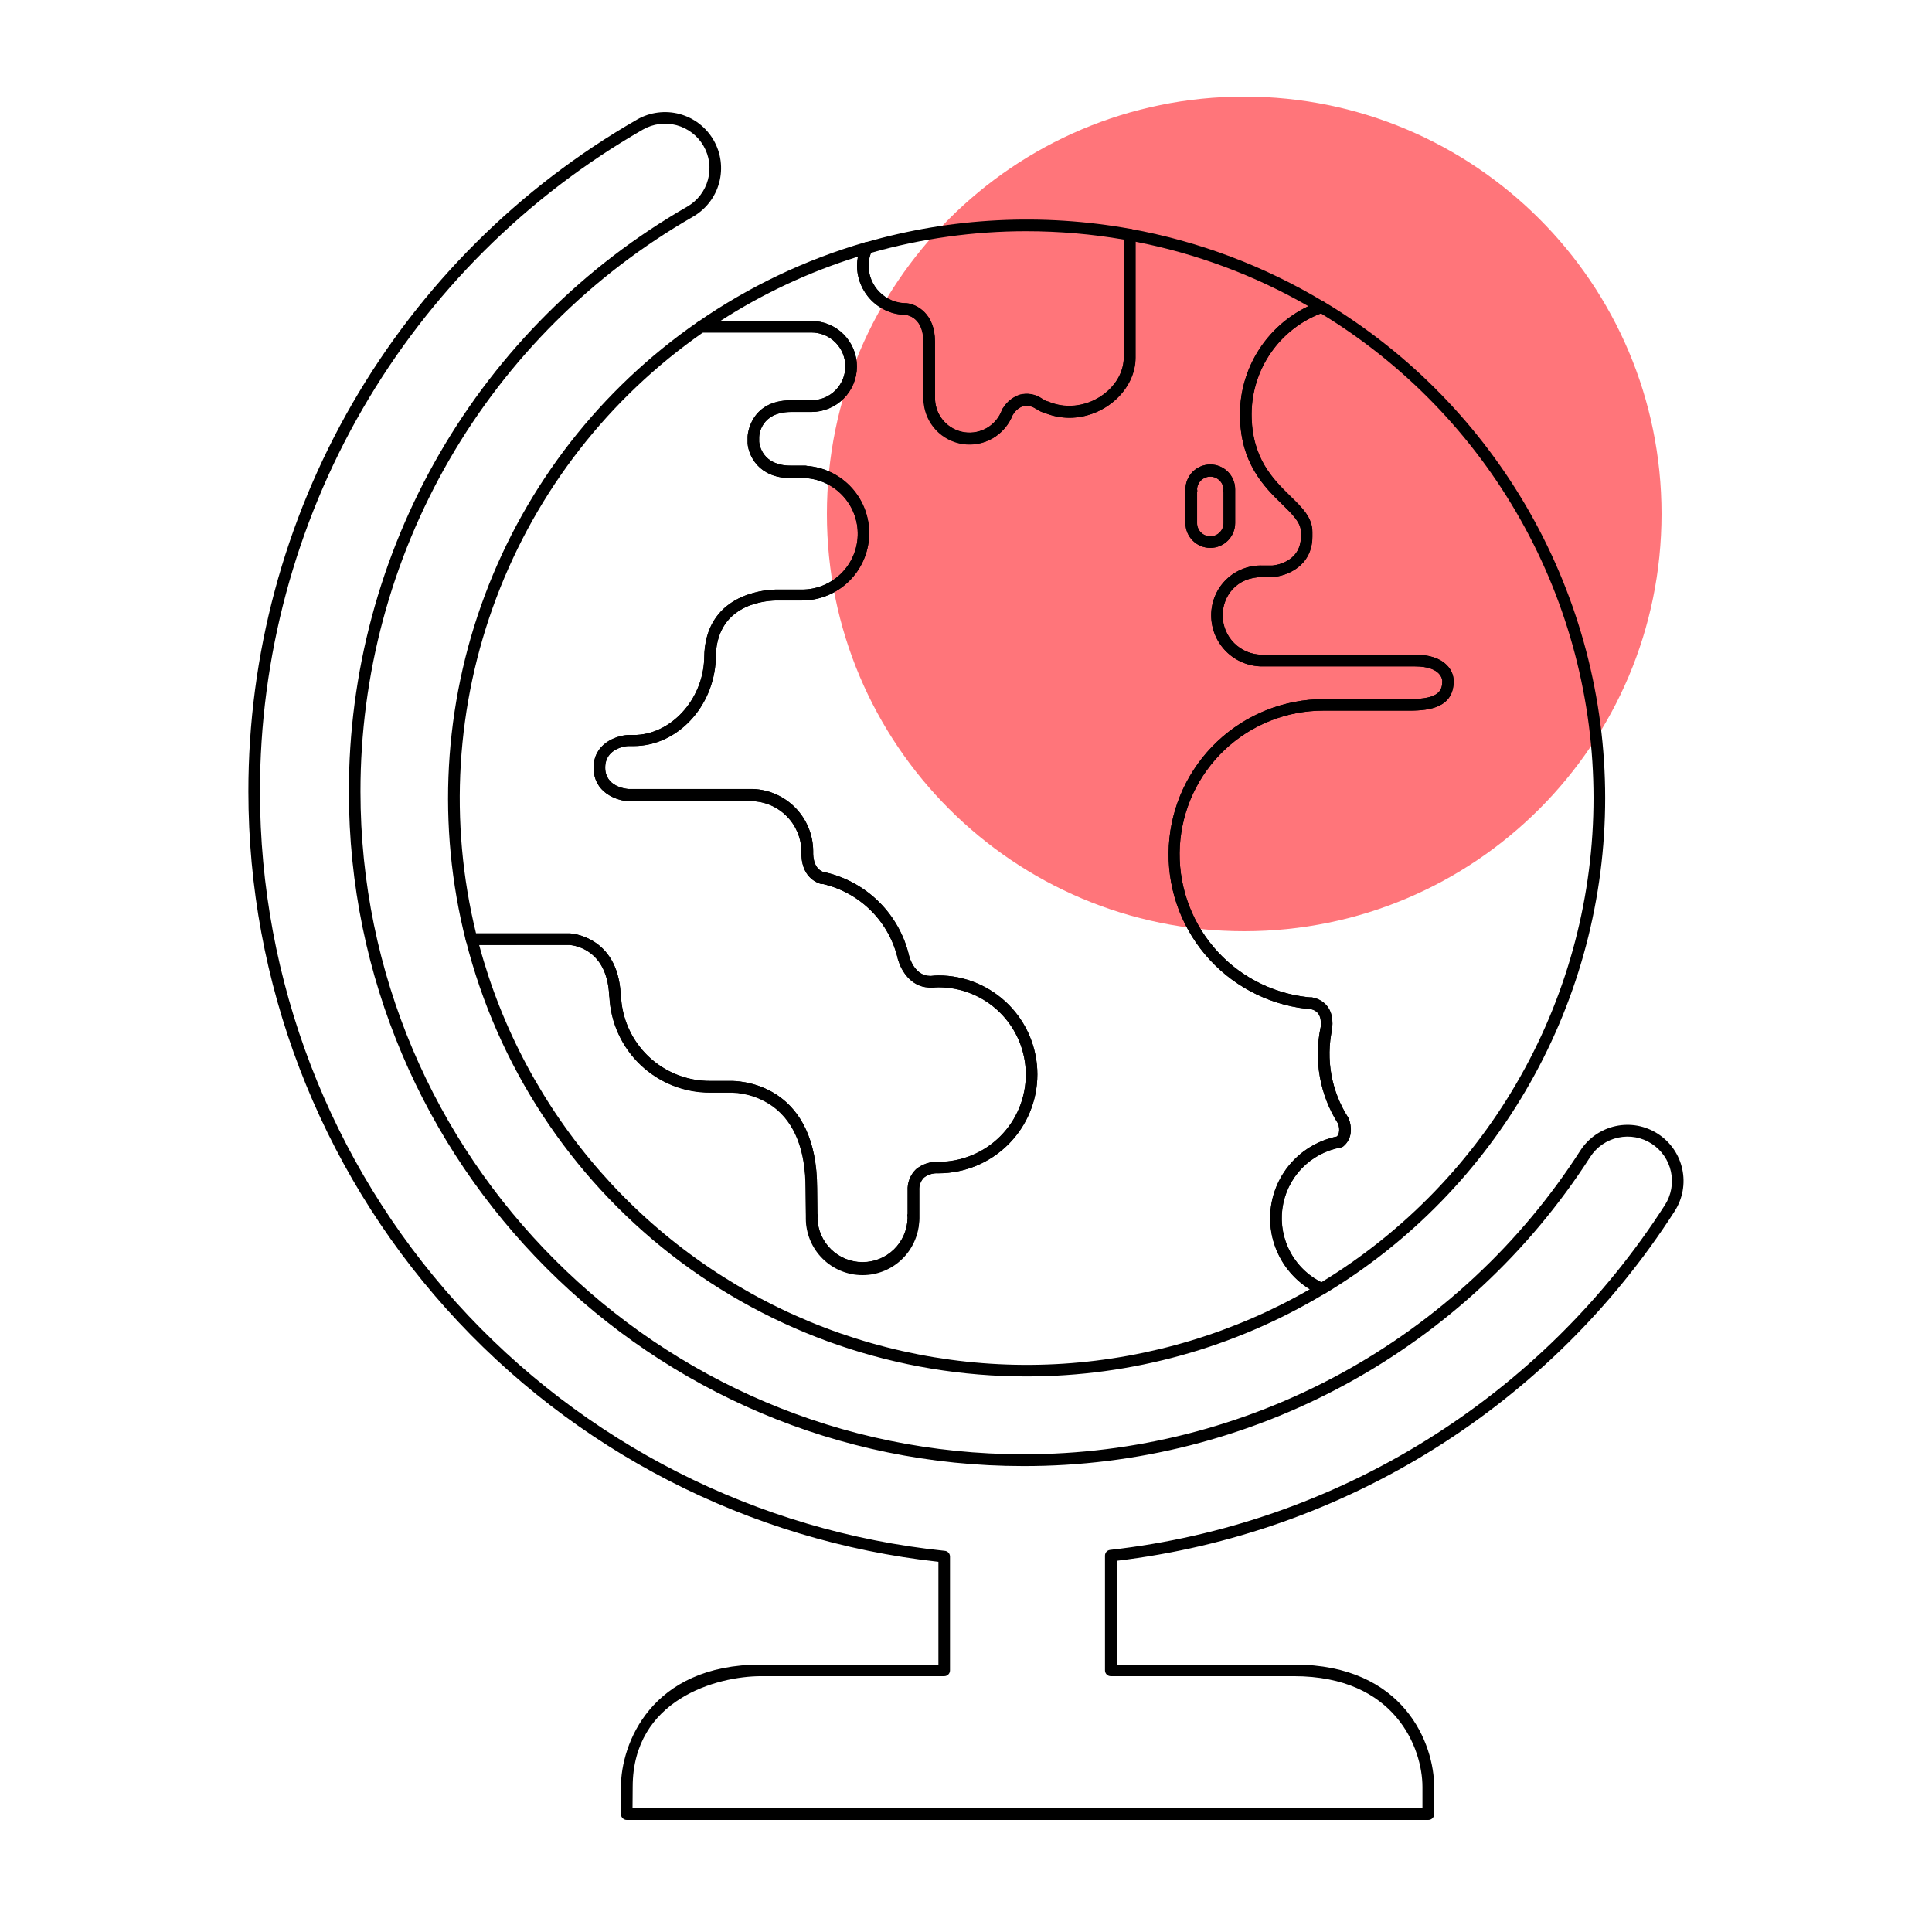<svg width="71" height="71" viewBox="0 0 71 71" fill="none" xmlns="http://www.w3.org/2000/svg">
<path d="M45.724 34.222C54.194 34.222 61.06 27.356 61.06 18.886C61.06 10.416 54.194 3.55 45.724 3.55C37.254 3.55 30.388 10.416 30.388 18.886C30.388 27.356 37.254 34.222 45.724 34.222Z" fill="#FF757A"/>
<path d="M52.487 66.882H23.032C22.976 66.882 22.922 66.859 22.882 66.819C22.842 66.779 22.819 66.725 22.819 66.669V65.668C22.819 64.113 23.896 61.173 27.968 61.173H34.486V57.395C27.515 56.626 21.073 53.312 16.394 48.089C11.715 42.865 9.128 36.099 9.128 29.086C9.126 24.077 10.445 19.157 12.953 14.821C15.461 10.486 19.069 6.888 23.412 4.393C23.885 4.122 24.447 4.049 24.974 4.19C25.502 4.332 25.951 4.677 26.224 5.15C26.36 5.385 26.447 5.643 26.482 5.911C26.517 6.18 26.499 6.452 26.429 6.713C26.359 6.975 26.238 7.22 26.073 7.434C25.908 7.648 25.702 7.828 25.468 7.963C21.752 10.097 18.666 13.174 16.52 16.883C14.374 20.592 13.245 24.801 13.247 29.086C13.247 42.516 24.181 53.443 37.604 53.443C41.679 53.45 45.691 52.431 49.269 50.48C52.847 48.529 55.876 45.709 58.078 42.28C58.225 42.053 58.415 41.856 58.637 41.703C58.86 41.549 59.111 41.44 59.375 41.383C59.64 41.326 59.913 41.322 60.179 41.37C60.445 41.419 60.699 41.52 60.926 41.667V41.667C61.385 41.964 61.708 42.43 61.822 42.964C61.938 43.498 61.836 44.056 61.54 44.515C59.281 48.035 56.271 51.012 52.727 53.232C49.182 55.452 45.191 56.861 41.038 57.358V61.173H47.556C51.628 61.173 52.705 64.113 52.705 65.668V66.669C52.705 66.697 52.699 66.725 52.688 66.751C52.677 66.777 52.661 66.801 52.641 66.821C52.62 66.841 52.597 66.856 52.57 66.867C52.544 66.877 52.516 66.882 52.487 66.882ZM23.245 66.456H52.274V65.668C52.274 64.26 51.288 61.599 47.551 61.599H40.821C40.764 61.599 40.71 61.577 40.67 61.537C40.63 61.497 40.608 61.443 40.608 61.386V57.169C40.607 57.117 40.627 57.066 40.661 57.027C40.696 56.988 40.744 56.963 40.797 56.957C44.923 56.493 48.895 55.115 52.422 52.922C55.948 50.73 58.942 47.779 61.185 44.284C61.417 43.92 61.497 43.48 61.406 43.058C61.315 42.636 61.061 42.267 60.699 42.032V42.032C60.519 41.915 60.318 41.835 60.107 41.796C59.895 41.757 59.679 41.761 59.469 41.806C59.259 41.851 59.06 41.937 58.883 42.059C58.707 42.181 58.556 42.337 58.44 42.517C56.2 46.008 53.117 48.877 49.475 50.863C45.834 52.848 41.752 53.885 37.604 53.877C23.938 53.877 12.821 42.76 12.821 29.094C12.818 24.733 13.966 20.449 16.149 16.674C18.332 12.899 21.473 9.766 25.255 7.594C25.441 7.487 25.604 7.344 25.735 7.174C25.865 7.004 25.961 6.81 26.017 6.603C26.073 6.396 26.087 6.18 26.06 5.967C26.032 5.754 25.962 5.549 25.855 5.363C25.639 4.988 25.282 4.714 24.864 4.601C24.446 4.489 24 4.547 23.625 4.762C19.346 7.22 15.792 10.763 13.321 15.034C10.851 19.305 9.551 24.152 9.554 29.086C9.553 36.026 12.126 42.721 16.774 47.875C21.423 53.029 27.817 56.277 34.72 56.992C34.773 56.996 34.822 57.021 34.857 57.06C34.893 57.099 34.912 57.15 34.912 57.203V61.386C34.912 61.443 34.89 61.497 34.85 61.537C34.81 61.577 34.755 61.599 34.699 61.599H27.974C26.341 61.599 23.251 62.451 23.251 65.668L23.245 66.456Z" fill="black"/>
<path d="M37.728 50.583C33 50.589 28.405 49.016 24.672 46.115C20.939 43.213 18.282 39.149 17.121 34.565C17.113 34.534 17.112 34.501 17.119 34.469C17.125 34.437 17.139 34.408 17.159 34.382C17.179 34.357 17.205 34.336 17.234 34.322C17.264 34.308 17.296 34.301 17.328 34.301H20.938C20.962 34.301 22.684 34.386 22.809 36.514C22.815 36.53 22.818 36.547 22.819 36.565C22.847 37.414 23.205 38.22 23.817 38.81C24.43 39.4 25.248 39.728 26.098 39.724H26.918C27.441 39.736 30.022 39.984 30.029 43.665L30.039 44.609C30.047 44.633 30.051 44.658 30.05 44.683C30.05 44.703 30.05 44.724 30.043 44.745C30.042 44.755 30.042 44.764 30.043 44.774C30.055 45.204 30.235 45.613 30.544 45.913C30.853 46.213 31.267 46.381 31.698 46.381C32.129 46.381 32.542 46.213 32.851 45.913C33.16 45.613 33.34 45.204 33.353 44.774C33.354 44.764 33.354 44.755 33.353 44.745C33.353 44.724 33.353 44.704 33.346 44.683C33.344 44.656 33.347 44.63 33.356 44.605V43.753C33.348 43.608 33.371 43.462 33.424 43.327C33.477 43.191 33.558 43.069 33.663 42.967C33.896 42.776 34.192 42.679 34.493 42.696C35.344 42.695 36.16 42.356 36.761 41.754C37.363 41.151 37.7 40.335 37.699 39.483C37.698 38.632 37.359 37.816 36.756 37.215C36.154 36.614 35.337 36.277 34.486 36.278C34.409 36.279 34.331 36.284 34.255 36.293H34.198C34.17 36.295 34.142 36.292 34.115 36.285C33.461 36.248 33.121 35.654 33.015 35.302C33.008 35.287 33.003 35.272 32.999 35.255C32.846 34.582 32.507 33.966 32.02 33.476C31.533 32.987 30.918 32.644 30.246 32.488H30.227H30.199H30.183C30.005 32.441 29.422 32.218 29.452 31.288C29.447 30.804 29.254 30.341 28.913 29.997C28.573 29.652 28.113 29.453 27.629 29.442H23.068C22.642 29.412 21.821 29.12 21.815 28.222C21.81 27.325 22.639 27.038 23.069 27.011H23.288C24.638 27.011 25.826 25.733 25.879 24.208C25.879 24.198 25.879 24.189 25.879 24.179C25.898 21.849 28.062 21.676 28.498 21.666H29.463C29.999 21.668 30.513 21.461 30.898 21.088C31.282 20.716 31.506 20.208 31.521 19.673C31.536 19.138 31.341 18.619 30.978 18.225C30.615 17.832 30.113 17.596 29.578 17.568H29.539H29.053C27.873 17.568 27.504 16.733 27.474 16.29V16.046C27.474 16.026 27.538 14.709 29.076 14.709H29.82C29.983 14.709 30.145 14.677 30.297 14.615C30.448 14.552 30.585 14.46 30.701 14.345C30.816 14.229 30.908 14.092 30.971 13.941C31.033 13.79 31.065 13.628 31.065 13.464C31.065 13.3 31.033 13.139 30.971 12.988C30.908 12.836 30.816 12.699 30.701 12.584C30.585 12.468 30.448 12.376 30.297 12.313C30.145 12.251 29.983 12.219 29.82 12.219H25.767C25.722 12.219 25.678 12.204 25.641 12.178C25.605 12.151 25.578 12.113 25.564 12.07C25.55 12.027 25.551 11.98 25.565 11.937C25.58 11.894 25.608 11.857 25.645 11.831C27.524 10.529 29.601 9.54 31.797 8.903C31.836 8.892 31.878 8.892 31.917 8.904C31.956 8.915 31.991 8.938 32.018 8.968C32.045 8.999 32.062 9.038 32.067 9.078C32.073 9.119 32.067 9.16 32.049 9.197C31.967 9.372 31.923 9.563 31.922 9.756C31.922 10.123 32.068 10.476 32.328 10.735C32.587 10.995 32.939 11.141 33.306 11.141H33.327C33.685 11.178 34.362 11.519 34.362 12.55V14.644C34.364 14.659 34.364 14.674 34.362 14.69C34.377 14.983 34.492 15.262 34.689 15.479C34.886 15.697 35.153 15.839 35.443 15.883C35.733 15.926 36.03 15.867 36.282 15.716C36.533 15.565 36.725 15.331 36.823 15.055C36.834 15.027 36.85 15.001 36.87 14.979C37.011 14.753 37.227 14.584 37.481 14.501C37.618 14.466 37.76 14.46 37.899 14.485C38.038 14.509 38.171 14.563 38.287 14.643L38.317 14.661L38.347 14.678C38.384 14.707 38.427 14.728 38.472 14.741C38.49 14.743 38.507 14.748 38.523 14.755C38.766 14.858 39.026 14.911 39.29 14.912C40.361 14.912 41.298 14.078 41.298 13.126V8.622C41.298 8.591 41.305 8.56 41.318 8.532C41.331 8.504 41.351 8.479 41.375 8.459C41.399 8.439 41.427 8.425 41.457 8.417C41.487 8.409 41.519 8.408 41.549 8.413C44.066 8.869 46.478 9.78 48.668 11.101C48.702 11.122 48.73 11.152 48.748 11.188C48.767 11.224 48.774 11.265 48.77 11.305C48.766 11.345 48.751 11.383 48.726 11.415C48.701 11.447 48.667 11.471 48.629 11.485C47.859 11.76 47.193 12.266 46.721 12.934C46.249 13.602 45.995 14.4 45.992 15.218C45.992 16.839 46.783 17.609 47.412 18.228C47.852 18.654 48.232 19.026 48.226 19.556V19.715C48.226 20.82 47.266 21.173 46.759 21.206H46.391C45.43 21.206 44.929 21.916 44.929 22.613C44.929 22.997 45.082 23.365 45.353 23.636C45.624 23.907 45.992 24.06 46.376 24.06H51.99C52.522 24.06 52.918 24.189 53.166 24.444C53.322 24.596 53.413 24.802 53.419 25.02C53.419 25.99 52.557 26.115 51.806 26.115H48.644C47.293 26.112 45.992 26.627 45.009 27.553C44.026 28.48 43.436 29.748 43.359 31.096C43.283 32.445 43.726 33.772 44.598 34.804C45.469 35.836 46.703 36.494 48.046 36.644H48.058C48.085 36.648 48.112 36.65 48.139 36.651H48.186H48.202C48.405 36.684 49.054 36.864 48.957 37.787C48.958 37.795 48.958 37.802 48.957 37.81C48.714 38.934 48.927 40.109 49.549 41.076C49.561 41.095 49.57 41.115 49.576 41.137C49.667 41.374 49.718 41.809 49.393 42.1C49.362 42.133 49.322 42.156 49.277 42.164C48.723 42.264 48.215 42.538 47.828 42.947C47.441 43.356 47.195 43.878 47.125 44.437C47.056 44.995 47.167 45.562 47.443 46.053C47.718 46.544 48.143 46.934 48.656 47.166C48.691 47.182 48.722 47.208 48.744 47.24C48.766 47.272 48.778 47.309 48.78 47.348C48.783 47.387 48.774 47.425 48.756 47.46C48.738 47.494 48.711 47.523 48.678 47.543C45.372 49.532 41.586 50.584 37.728 50.583V50.583ZM17.608 34.727C18.437 37.811 19.964 40.664 22.07 43.064C24.177 45.465 26.807 47.349 29.757 48.571C32.708 49.794 35.9 50.322 39.087 50.115C42.274 49.907 45.371 48.971 48.138 47.377C47.614 47.055 47.2 46.583 46.948 46.022C46.697 45.462 46.619 44.838 46.727 44.233C46.834 43.628 47.12 43.069 47.55 42.629C47.978 42.189 48.53 41.889 49.132 41.766C49.282 41.597 49.187 41.33 49.17 41.288C48.502 40.233 48.274 38.958 48.535 37.738C48.574 37.347 48.445 37.131 48.141 37.079H48.107L48.013 37.07H47.993C46.547 36.902 45.22 36.187 44.283 35.073C43.347 33.958 42.871 32.528 42.954 31.074C43.038 29.621 43.673 28.254 44.73 27.253C45.788 26.253 47.188 25.694 48.644 25.692H51.814C52.911 25.692 53.003 25.359 53.003 25.019C53.003 24.997 52.982 24.489 51.999 24.489H46.384C45.888 24.489 45.411 24.291 45.06 23.94C44.709 23.589 44.512 23.113 44.511 22.616C44.51 22.37 44.558 22.126 44.653 21.899C44.748 21.673 44.888 21.467 45.064 21.296C45.241 21.125 45.45 20.991 45.679 20.903C45.909 20.815 46.154 20.774 46.4 20.783H46.754C46.783 20.783 47.809 20.698 47.809 19.711V19.552C47.809 19.208 47.508 18.911 47.123 18.536C46.467 17.897 45.568 17.021 45.568 15.221C45.569 14.389 45.807 13.575 46.252 12.873C46.697 12.171 47.331 11.61 48.083 11.253C46.109 10.117 43.961 9.316 41.725 8.882V13.142C41.725 14.32 40.589 15.354 39.291 15.354C38.98 15.353 38.671 15.291 38.383 15.172C38.284 15.149 38.191 15.105 38.108 15.046L38.086 15.033H38.076C38.008 14.983 37.93 14.948 37.848 14.929C37.766 14.911 37.68 14.909 37.597 14.925C37.436 14.983 37.3 15.098 37.217 15.248C37.214 15.253 37.211 15.257 37.207 15.262C37.067 15.618 36.811 15.917 36.48 16.11C36.149 16.302 35.763 16.377 35.384 16.321C35.005 16.266 34.657 16.084 34.394 15.805C34.132 15.526 33.972 15.166 33.941 14.785C33.933 14.762 33.93 14.739 33.929 14.715V12.555C33.929 11.703 33.384 11.585 33.285 11.571C32.808 11.565 32.354 11.372 32.019 11.033C31.684 10.694 31.496 10.237 31.495 9.761C31.496 9.651 31.507 9.541 31.528 9.433C29.743 9.989 28.042 10.784 26.47 11.797H29.82C30.039 11.797 30.257 11.84 30.459 11.924C30.662 12.008 30.847 12.131 31.002 12.287C31.157 12.442 31.28 12.626 31.364 12.829C31.448 13.031 31.491 13.249 31.491 13.468C31.491 13.688 31.448 13.905 31.364 14.108C31.28 14.311 31.157 14.495 31.002 14.65C30.847 14.805 30.662 14.928 30.459 15.012C30.257 15.097 30.039 15.14 29.82 15.14H29.074C27.973 15.14 27.903 15.965 27.899 16.058V16.237C27.909 16.349 28.018 17.112 29.052 17.112H29.588C29.611 17.112 29.633 17.115 29.654 17.122C30.293 17.171 30.888 17.465 31.315 17.943C31.741 18.422 31.966 19.047 31.941 19.687C31.916 20.328 31.644 20.934 31.182 21.378C30.72 21.822 30.103 22.069 29.462 22.068H28.501C27.988 22.082 26.298 22.274 26.304 24.198C26.306 24.213 26.306 24.229 26.304 24.245C26.222 25.998 24.875 27.417 23.288 27.417H23.082C23.01 27.417 22.246 27.494 22.241 28.202C22.237 28.911 23.007 28.989 23.093 28.996H27.637H27.673C28.265 29.018 28.825 29.268 29.237 29.694C29.649 30.119 29.881 30.687 29.884 31.279C29.865 31.883 30.168 32.026 30.294 32.059H30.318H30.334C30.349 32.061 30.363 32.065 30.377 32.07C31.115 32.249 31.789 32.629 32.324 33.168C32.86 33.707 33.235 34.384 33.408 35.123C33.412 35.133 33.416 35.144 33.418 35.155C33.425 35.183 33.608 35.865 34.181 35.865H34.216C34.303 35.856 34.392 35.847 34.487 35.847C35.452 35.847 36.376 36.23 37.058 36.912C37.74 37.594 38.123 38.519 38.123 39.483C38.123 40.447 37.74 41.371 37.058 42.053C36.376 42.735 35.452 43.118 34.487 43.118H34.469C34.282 43.108 34.098 43.165 33.951 43.28C33.892 43.342 33.846 43.416 33.817 43.497C33.788 43.578 33.777 43.664 33.783 43.75V44.663C33.785 44.677 33.785 44.691 33.783 44.706C33.785 44.726 33.785 44.746 33.783 44.767C33.769 45.309 33.544 45.825 33.155 46.203C32.766 46.582 32.245 46.794 31.702 46.794C31.16 46.794 30.638 46.582 30.25 46.203C29.861 45.825 29.635 45.309 29.621 44.767C29.62 44.746 29.62 44.725 29.621 44.704C29.62 44.691 29.62 44.678 29.621 44.666L29.61 43.682V43.672C29.61 42.262 29.211 41.249 28.423 40.661C27.984 40.343 27.461 40.163 26.92 40.143H26.105C25.154 40.149 24.238 39.787 23.547 39.134C22.856 38.48 22.444 37.585 22.396 36.636C22.39 36.62 22.387 36.603 22.388 36.586C22.305 34.808 20.985 34.729 20.929 34.726L17.608 34.727ZM44.48 20.134C44.238 20.134 44.006 20.038 43.835 19.867C43.664 19.696 43.567 19.464 43.567 19.222V18.044C43.566 18.034 43.566 18.025 43.567 18.015C43.566 18.004 43.566 17.993 43.567 17.983C43.567 17.74 43.663 17.508 43.834 17.337C44.006 17.166 44.238 17.07 44.48 17.07C44.722 17.07 44.954 17.166 45.126 17.337C45.297 17.508 45.393 17.74 45.393 17.983C45.394 17.994 45.394 18.005 45.393 18.017C45.394 18.026 45.394 18.035 45.393 18.044V19.222C45.393 19.342 45.369 19.461 45.322 19.572C45.276 19.683 45.208 19.783 45.123 19.868C45.038 19.953 44.937 20.02 44.826 20.065C44.715 20.111 44.596 20.134 44.476 20.134H44.48ZM43.993 18.105V19.222C43.993 19.351 44.044 19.475 44.136 19.567C44.227 19.658 44.351 19.709 44.48 19.709C44.609 19.709 44.733 19.658 44.824 19.567C44.916 19.475 44.967 19.351 44.967 19.222V18.098C44.959 18.074 44.956 18.049 44.959 18.024C44.959 18.008 44.959 17.992 44.966 17.977C44.959 17.852 44.905 17.735 44.814 17.65C44.724 17.564 44.604 17.516 44.479 17.516C44.355 17.516 44.235 17.564 44.144 17.65C44.054 17.735 44 17.852 43.993 17.977C43.997 17.991 43.999 18.005 44 18.019C44.002 18.048 43.998 18.077 43.989 18.105H43.993Z" fill="black"/>
<path d="M44.476 20.134C44.234 20.134 44.002 20.038 43.831 19.867C43.66 19.696 43.563 19.465 43.563 19.223V18.044C43.562 18.035 43.562 18.025 43.563 18.015C43.562 18.005 43.562 17.994 43.563 17.983C43.563 17.741 43.659 17.509 43.83 17.337C44.001 17.166 44.234 17.07 44.476 17.07C44.718 17.07 44.95 17.166 45.121 17.337C45.293 17.509 45.389 17.741 45.389 17.983C45.39 17.994 45.39 18.006 45.389 18.017C45.39 18.026 45.39 18.035 45.389 18.044V19.223C45.388 19.464 45.292 19.696 45.121 19.867C44.95 20.038 44.718 20.134 44.476 20.134V20.134ZM43.989 18.105V19.223C43.989 19.352 44.04 19.476 44.131 19.567C44.223 19.658 44.347 19.71 44.476 19.71C44.605 19.71 44.729 19.658 44.82 19.567C44.912 19.476 44.963 19.352 44.963 19.223V18.098C44.954 18.074 44.951 18.049 44.954 18.024C44.954 18.008 44.954 17.993 44.962 17.977C44.955 17.853 44.901 17.736 44.81 17.65C44.72 17.564 44.6 17.516 44.475 17.516C44.35 17.516 44.231 17.564 44.14 17.65C44.05 17.736 43.995 17.853 43.989 17.977C43.992 17.991 43.995 18.005 43.996 18.02C43.999 18.048 43.997 18.077 43.989 18.105V18.105Z" fill="black"/>
<path d="M35.642 16.33C35.218 16.328 34.809 16.168 34.497 15.881C34.184 15.594 33.99 15.2 33.952 14.778C33.945 14.755 33.941 14.732 33.941 14.708V12.556C33.941 11.704 33.396 11.586 33.296 11.572C32.818 11.569 32.36 11.377 32.023 11.037C31.686 10.698 31.496 10.239 31.496 9.761C31.498 9.506 31.556 9.254 31.666 9.024C31.678 8.996 31.697 8.971 31.72 8.951C31.743 8.931 31.77 8.916 31.799 8.908C34.971 7.992 38.311 7.823 41.559 8.413C41.608 8.422 41.653 8.448 41.684 8.486C41.716 8.524 41.734 8.572 41.734 8.622V13.139C41.734 14.318 40.598 15.352 39.3 15.352C38.988 15.35 38.679 15.289 38.391 15.17C38.292 15.146 38.199 15.103 38.117 15.043L38.094 15.031H38.084C38.016 14.981 37.939 14.945 37.856 14.927C37.774 14.908 37.689 14.907 37.606 14.923C37.444 14.981 37.309 15.095 37.225 15.245C37.222 15.25 37.219 15.255 37.215 15.259C37.089 15.574 36.872 15.844 36.592 16.035C36.312 16.225 35.981 16.328 35.642 16.33V16.33ZM34.364 14.652C34.365 14.667 34.365 14.682 34.364 14.697C34.378 14.99 34.494 15.269 34.691 15.487C34.888 15.704 35.154 15.847 35.445 15.89C35.735 15.933 36.031 15.874 36.283 15.723C36.535 15.572 36.726 15.338 36.825 15.062C36.836 15.034 36.852 15.009 36.872 14.987C37.013 14.76 37.229 14.591 37.482 14.508C37.619 14.473 37.762 14.468 37.901 14.492C38.04 14.517 38.172 14.57 38.289 14.65L38.319 14.668L38.349 14.686C38.386 14.714 38.428 14.736 38.474 14.748C38.491 14.75 38.508 14.755 38.525 14.762C38.767 14.865 39.028 14.919 39.291 14.92C40.362 14.92 41.299 14.085 41.299 13.133V8.804C40.118 8.6 38.921 8.498 37.722 8.497C35.789 8.496 33.866 8.764 32.007 9.292C31.948 9.443 31.917 9.602 31.916 9.764C31.916 10.131 32.062 10.483 32.322 10.742C32.581 11.002 32.933 11.148 33.3 11.148H33.322C33.68 11.185 34.357 11.526 34.357 12.557L34.364 14.652Z" fill="black"/>
<path d="M31.694 46.86C31.143 46.86 30.614 46.64 30.224 46.25C29.834 45.86 29.614 45.331 29.614 44.78C29.613 44.759 29.613 44.738 29.614 44.717C29.613 44.704 29.613 44.692 29.614 44.679L29.603 43.695V43.685C29.603 42.275 29.204 41.262 28.416 40.674C27.977 40.356 27.454 40.176 26.913 40.156H26.098C25.146 40.16 24.23 39.796 23.54 39.14C22.85 38.484 22.441 37.587 22.396 36.636C22.39 36.62 22.387 36.603 22.388 36.586C22.352 35.827 22.094 35.283 21.617 34.97C21.41 34.835 21.175 34.751 20.929 34.726H17.324C17.276 34.726 17.23 34.71 17.193 34.681C17.155 34.651 17.128 34.61 17.117 34.564C16.052 30.359 16.297 25.928 17.82 21.866C19.343 17.804 22.07 14.304 25.637 11.834C25.672 11.809 25.715 11.796 25.759 11.796H29.82C30.263 11.796 30.688 11.972 31.002 12.285C31.315 12.599 31.491 13.024 31.491 13.467C31.491 13.911 31.315 14.336 31.002 14.649C30.688 14.963 30.263 15.139 29.82 15.139H29.075C27.973 15.139 27.903 15.964 27.899 16.057V16.236C27.909 16.348 28.018 17.111 29.052 17.111H29.588C29.611 17.111 29.633 17.114 29.654 17.121C30.293 17.169 30.888 17.464 31.315 17.942C31.741 18.421 31.966 19.046 31.941 19.686C31.916 20.327 31.644 20.933 31.182 21.377C30.72 21.82 30.103 22.068 29.462 22.067H28.501C27.988 22.081 26.298 22.273 26.304 24.197C26.306 24.212 26.306 24.228 26.304 24.244C26.222 25.997 24.875 27.416 23.288 27.416H23.082C23.01 27.416 22.246 27.493 22.241 28.201C22.237 28.91 22.977 28.985 23.093 28.995H27.637H27.673C28.265 29.017 28.825 29.267 29.237 29.693C29.649 30.118 29.881 30.686 29.884 31.278C29.865 31.882 30.168 32.025 30.294 32.058H30.318H30.334C30.349 32.06 30.363 32.063 30.377 32.069C31.115 32.248 31.789 32.628 32.325 33.167C32.86 33.706 33.235 34.383 33.408 35.122C33.412 35.132 33.416 35.143 33.418 35.154C33.425 35.182 33.608 35.864 34.181 35.864H34.216C34.303 35.855 34.392 35.846 34.487 35.846C35.452 35.846 36.376 36.229 37.058 36.911C37.74 37.593 38.123 38.517 38.123 39.482C38.123 40.446 37.74 41.37 37.058 42.052C36.376 42.734 35.452 43.117 34.487 43.117H34.469C34.282 43.107 34.098 43.164 33.951 43.279C33.892 43.341 33.846 43.415 33.817 43.496C33.788 43.577 33.777 43.663 33.783 43.749V44.662C33.785 44.676 33.785 44.69 33.783 44.704C33.785 44.725 33.785 44.745 33.783 44.766C33.785 45.041 33.732 45.313 33.627 45.567C33.523 45.822 33.369 46.053 33.175 46.248C32.981 46.443 32.75 46.597 32.496 46.702C32.242 46.807 31.969 46.861 31.694 46.86V46.86ZM30.039 44.615C30.047 44.639 30.051 44.664 30.05 44.689C30.05 44.709 30.05 44.73 30.043 44.751C30.042 44.761 30.042 44.77 30.043 44.78C30.055 45.21 30.235 45.619 30.544 45.919C30.853 46.219 31.267 46.387 31.698 46.387C32.129 46.387 32.542 46.219 32.851 45.919C33.16 45.619 33.34 45.21 33.353 44.78C33.354 44.77 33.354 44.761 33.353 44.751C33.353 44.73 33.353 44.71 33.346 44.689C33.344 44.662 33.347 44.636 33.356 44.611V43.759C33.348 43.614 33.371 43.468 33.424 43.333C33.477 43.197 33.558 43.075 33.663 42.973C33.895 42.782 34.192 42.685 34.493 42.702C35.344 42.701 36.16 42.362 36.761 41.76C37.363 41.157 37.7 40.341 37.699 39.489C37.698 38.638 37.359 37.822 36.756 37.221C36.154 36.62 35.337 36.283 34.486 36.284C34.409 36.285 34.331 36.29 34.255 36.299H34.198C34.17 36.301 34.142 36.298 34.115 36.291C33.461 36.254 33.121 35.66 33.015 35.308C33.008 35.293 33.003 35.278 32.999 35.261C32.847 34.587 32.508 33.969 32.021 33.479C31.534 32.989 30.919 32.645 30.246 32.488H30.227H30.199H30.183C30.005 32.441 29.422 32.218 29.452 31.288C29.447 30.804 29.254 30.341 28.913 29.997C28.573 29.652 28.113 29.454 27.629 29.442H23.068C22.642 29.412 21.821 29.12 21.815 28.223C21.81 27.325 22.639 27.038 23.069 27.011H23.288C24.638 27.011 25.826 25.733 25.88 24.208C25.879 24.199 25.879 24.189 25.88 24.18C25.898 21.849 28.062 21.676 28.498 21.666H29.464C29.999 21.668 30.513 21.461 30.898 21.088C31.282 20.716 31.506 20.208 31.521 19.673C31.536 19.139 31.341 18.619 30.978 18.226C30.615 17.832 30.113 17.596 29.579 17.568H29.539H29.053C27.873 17.568 27.504 16.733 27.474 16.29V16.046C27.474 16.026 27.538 14.71 29.076 14.71H29.82C29.983 14.71 30.145 14.678 30.297 14.615C30.448 14.552 30.585 14.461 30.701 14.345C30.816 14.229 30.908 14.092 30.971 13.941C31.033 13.79 31.065 13.628 31.065 13.464C31.065 13.301 31.033 13.139 30.971 12.988C30.908 12.837 30.816 12.7 30.701 12.584C30.585 12.468 30.448 12.376 30.297 12.314C30.145 12.251 29.983 12.219 29.82 12.219H25.834C22.377 14.627 19.73 18.026 18.241 21.968C16.753 25.909 16.492 30.209 17.494 34.301H20.938C20.962 34.301 22.683 34.387 22.809 36.511C22.815 36.529 22.818 36.547 22.819 36.565C22.847 37.415 23.205 38.22 23.817 38.81C24.43 39.4 25.248 39.728 26.098 39.724H26.918C27.442 39.736 30.022 39.984 30.029 43.665L30.039 44.615Z" fill="black"/>
<path d="M48.564 47.581C48.533 47.581 48.503 47.575 48.474 47.563C47.884 47.295 47.394 46.847 47.075 46.283C46.755 45.72 46.622 45.069 46.695 44.425C46.768 43.781 47.043 43.177 47.481 42.7C47.919 42.222 48.497 41.895 49.132 41.766C49.282 41.597 49.187 41.33 49.17 41.288C48.502 40.233 48.274 38.959 48.535 37.738C48.574 37.347 48.445 37.131 48.141 37.079H48.107L48.013 37.07H47.993C46.547 36.902 45.22 36.187 44.283 35.073C43.347 33.958 42.871 32.528 42.954 31.075C43.038 29.621 43.673 28.254 44.73 27.254C45.788 26.253 47.188 25.694 48.643 25.692H51.814C52.91 25.692 53.003 25.36 53.003 25.019C53.003 24.997 52.981 24.489 51.999 24.489H46.384C45.888 24.489 45.411 24.291 45.06 23.94C44.709 23.589 44.512 23.113 44.511 22.616C44.51 22.37 44.558 22.126 44.653 21.9C44.748 21.673 44.888 21.468 45.064 21.296C45.241 21.125 45.45 20.991 45.679 20.903C45.909 20.815 46.154 20.774 46.4 20.783H46.753C46.783 20.783 47.809 20.698 47.809 19.711V19.552C47.809 19.208 47.507 18.911 47.123 18.536C46.467 17.897 45.568 17.021 45.568 15.221C45.57 14.314 45.852 13.429 46.375 12.689C46.899 11.948 47.638 11.387 48.493 11.083C48.523 11.072 48.554 11.069 48.586 11.072C48.617 11.075 48.648 11.085 48.675 11.101C51.821 12.991 54.424 15.662 56.231 18.856C58.039 22.049 58.989 25.657 58.989 29.326C58.989 32.996 58.039 36.603 56.231 39.797C54.424 42.991 51.821 45.662 48.675 47.551C48.641 47.571 48.603 47.581 48.564 47.581ZM49.389 42.108C49.358 42.142 49.317 42.164 49.273 42.172C48.728 42.27 48.228 42.538 47.843 42.935C47.458 43.333 47.208 43.842 47.129 44.39C47.049 44.938 47.143 45.497 47.399 45.988C47.654 46.479 48.057 46.877 48.551 47.127C51.608 45.268 54.135 42.653 55.888 39.534C57.642 36.416 58.562 32.898 58.561 29.32C58.56 25.742 57.638 22.225 55.883 19.107C54.128 15.989 51.599 13.376 48.541 11.519C47.794 11.807 47.151 12.315 46.698 12.975C46.244 13.635 46 14.417 45.998 15.218C45.998 16.84 46.789 17.609 47.418 18.228C47.858 18.654 48.237 19.026 48.232 19.556V19.715C48.232 20.82 47.272 21.173 46.765 21.206H46.397C45.436 21.206 44.934 21.916 44.934 22.613C44.935 22.997 45.087 23.365 45.359 23.636C45.63 23.907 45.998 24.06 46.381 24.06H51.996C52.527 24.06 52.923 24.189 53.172 24.444C53.328 24.596 53.418 24.802 53.425 25.02C53.425 25.99 52.563 26.115 51.811 26.115H48.643C47.293 26.112 45.992 26.627 45.009 27.553C44.026 28.48 43.436 29.748 43.359 31.097C43.283 32.445 43.726 33.772 44.598 34.804C45.469 35.836 46.703 36.494 48.046 36.644H48.058C48.085 36.648 48.112 36.65 48.139 36.651H48.186H48.202C48.405 36.684 49.054 36.864 48.957 37.787C48.958 37.795 48.958 37.803 48.957 37.81C48.714 38.934 48.927 40.109 49.549 41.076C49.561 41.095 49.57 41.116 49.576 41.137C49.664 41.383 49.717 41.817 49.39 42.108H49.389Z" fill="black"/>
</svg>
